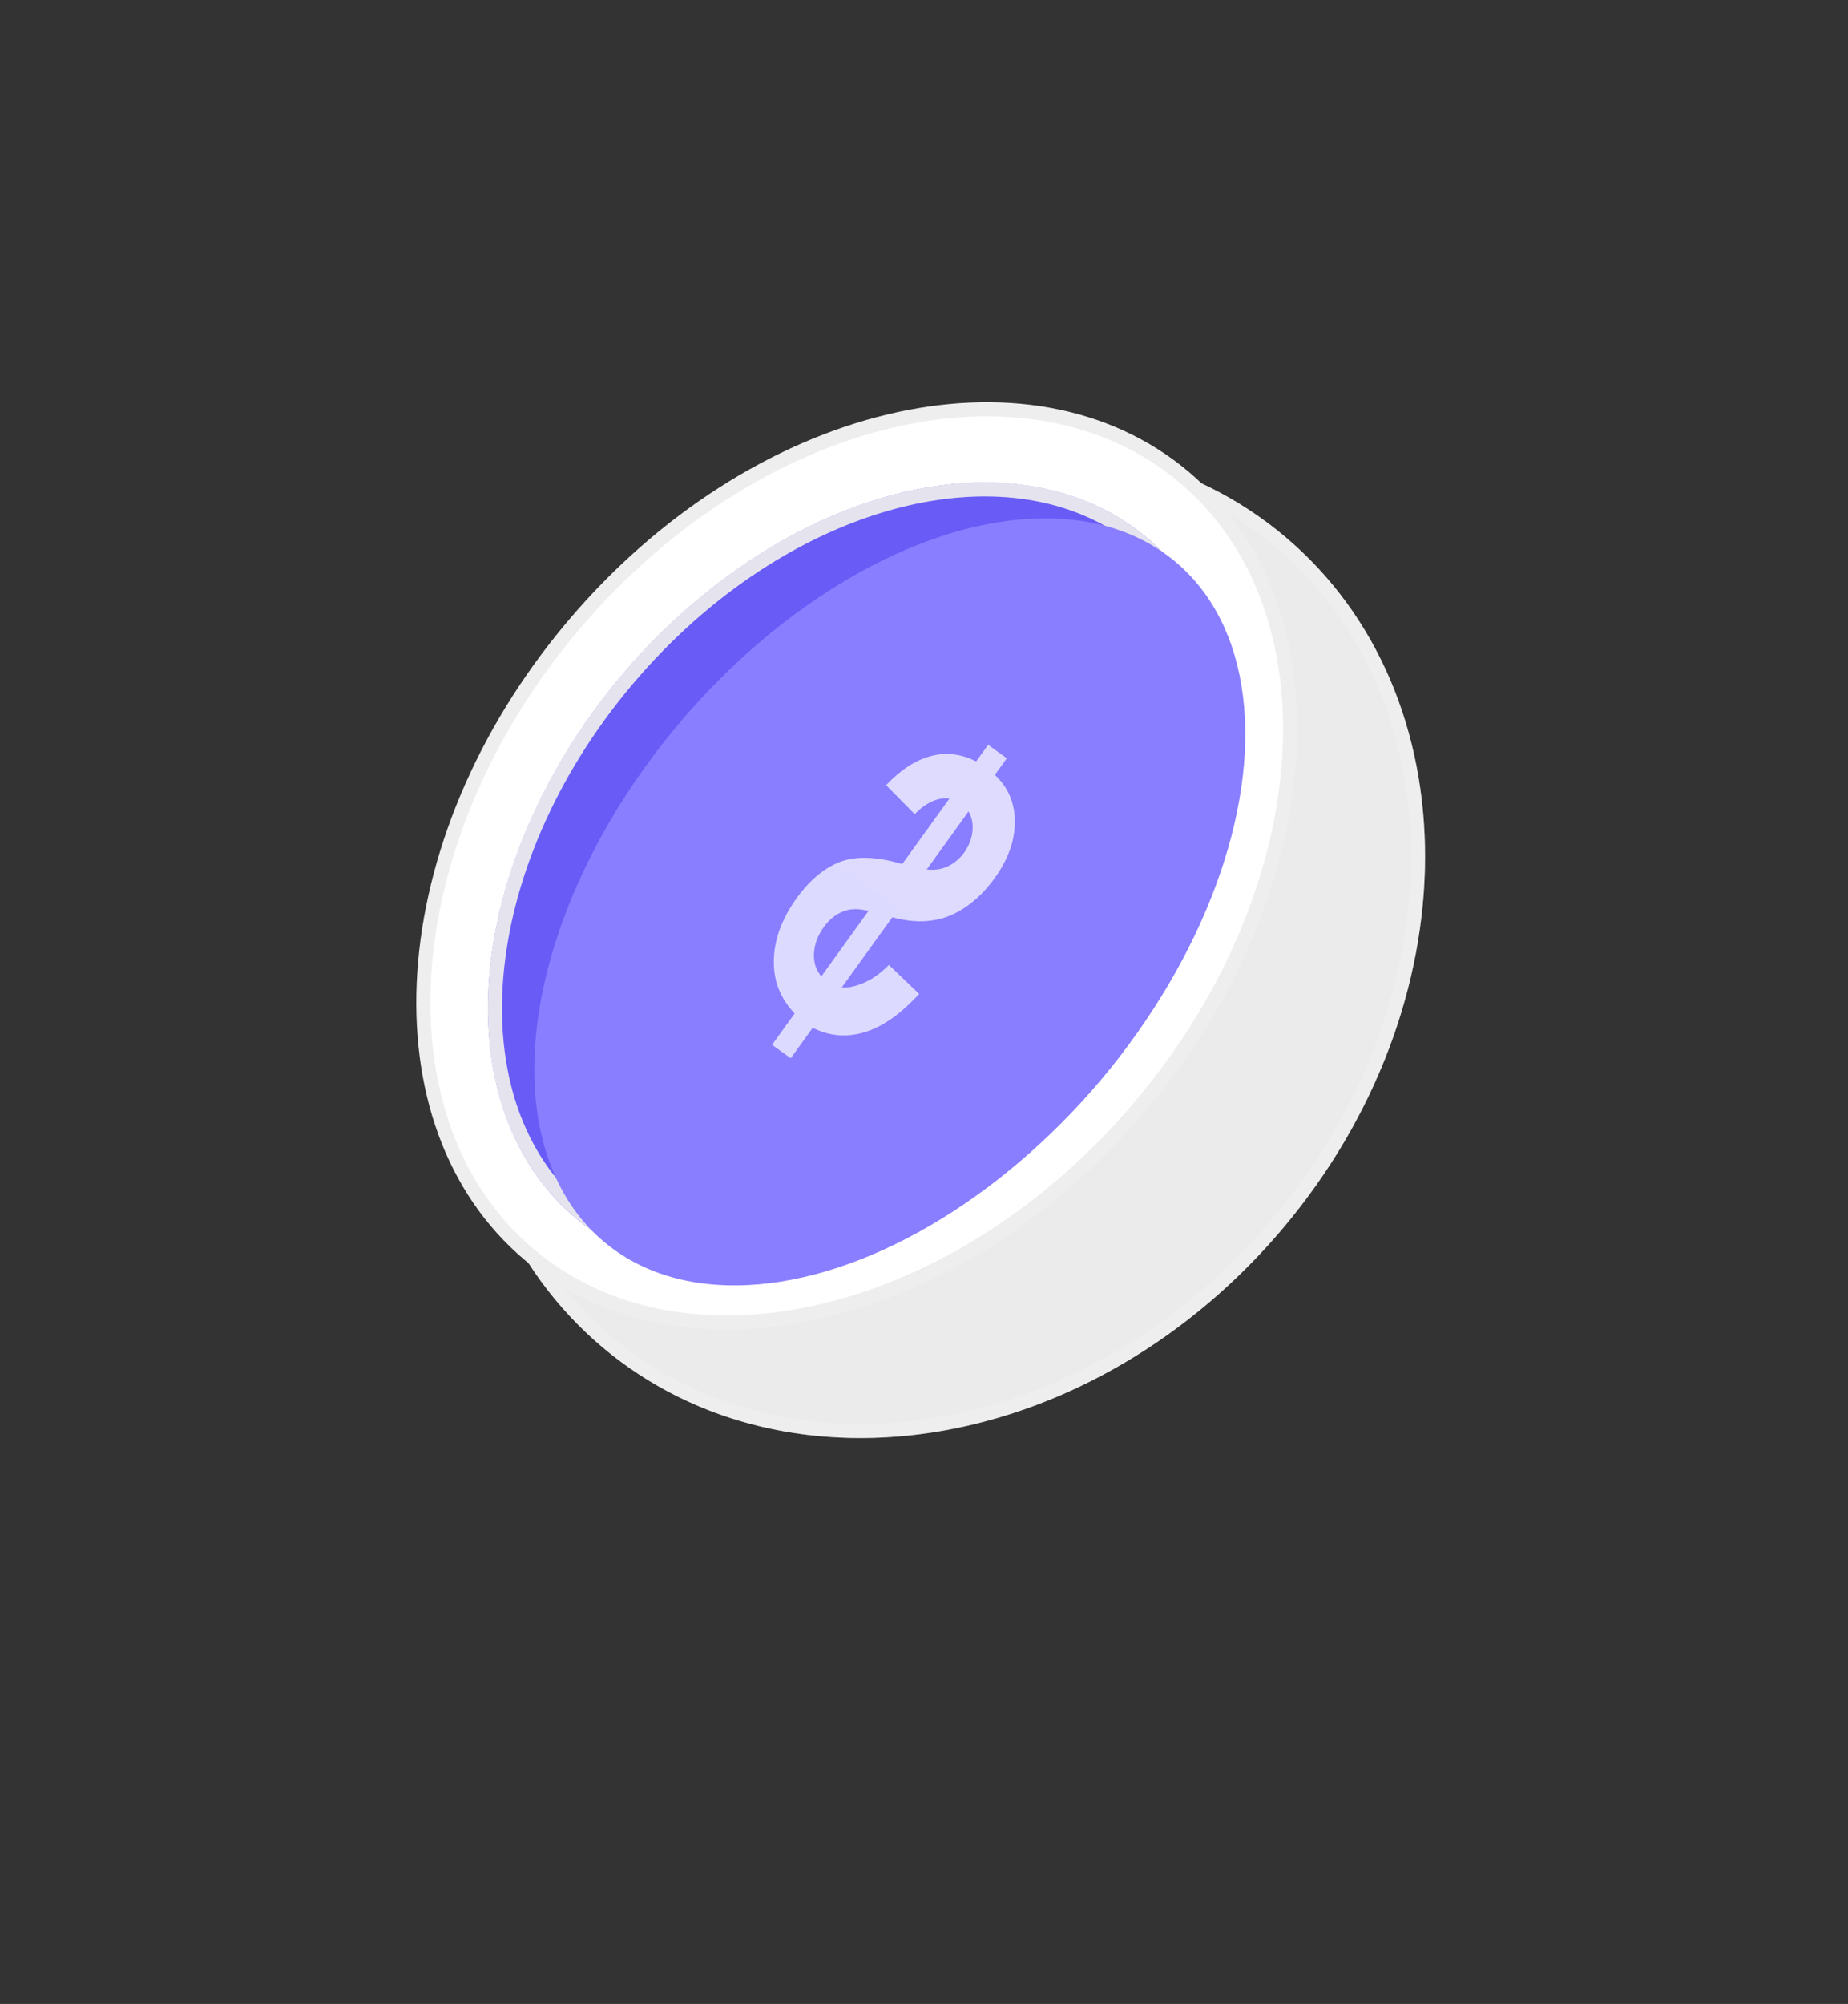 <svg width="131" height="142" viewBox="0 0 131 142" fill="none" xmlns="http://www.w3.org/2000/svg">
<rect x="0" y="0" width="131" height="142" fill="#333333" stroke="none"/>
<g clip-path="url(#clip0_127_29520)">
<ellipse opacity="0.5" cx="31.455" cy="37.551" rx="31.455" ry="37.551" transform="matrix(-0.765 -0.644 -0.644 0.765 115.15 58.287)" fill="#D9D9D9"/>
<path d="M90.768 38.408C77.752 27.447 56.461 31.091 43.224 46.809C29.988 62.527 30.02 84.128 43.036 95.09C56.052 106.051 77.343 102.406 90.58 86.688C103.816 70.969 103.784 49.369 90.768 38.408Z" fill="#EBEBEB" stroke="#EEEEEE"/>
<path d="M83.933 33.808C78.415 29.161 70.824 27.97 62.965 29.868C55.107 31.767 47.018 36.752 40.583 44.393C34.149 52.034 30.613 60.854 30.079 68.921C29.546 76.987 32.011 84.265 37.53 88.912C43.048 93.559 50.639 94.75 58.497 92.851C66.355 90.952 74.445 85.967 80.879 78.326C87.314 70.686 90.849 61.866 91.383 53.799C91.917 45.732 89.451 38.456 83.933 33.808Z" fill="white" stroke="#EEEEEE"/>
<ellipse cx="22.223" cy="31.476" rx="22.223" ry="31.476" transform="matrix(-0.765 -0.644 -0.644 0.765 98.317 52.431)" fill="#685BF6"/>
<path d="M80.996 38.499C76.46 34.678 70.122 33.792 63.486 35.53C56.853 37.267 49.967 41.622 44.427 48.2C38.887 54.779 35.769 62.305 35.185 69.137C34.602 75.972 36.554 82.066 41.09 85.886C45.627 89.707 51.965 90.593 58.6 88.855C65.234 87.118 72.12 82.765 77.66 76.186C83.2 69.607 86.318 62.081 86.901 55.248C87.485 48.413 85.533 42.319 80.996 38.499Z" stroke="#EEEEEE" stroke-opacity="0.933"/>
<ellipse cx="19.571" cy="31.476" rx="19.571" ry="31.476" transform="matrix(-0.765 -0.644 -0.644 0.765 98.317 52.431)" fill="#897EFF"/>
<path d="M59.667 69.976L63.254 64.997C64.767 65.413 66.126 65.376 67.331 64.884C68.536 64.38 69.6 63.487 70.525 62.203C71.461 60.904 71.932 59.589 71.939 58.258C71.945 56.915 71.473 55.798 70.523 54.909L71.37 53.733L70.046 52.779L69.199 53.955C68.122 53.409 67.041 53.285 65.955 53.586C64.875 53.879 63.828 54.562 62.813 55.636L64.841 57.693C65.654 56.859 66.476 56.489 67.307 56.581L63.959 61.227C62.127 60.69 60.65 60.642 59.526 61.084C58.409 61.518 57.388 62.377 56.463 63.66C55.43 65.094 54.895 66.543 54.856 68.008C54.812 69.468 55.304 70.737 56.331 71.814L54.73 74.036L56.054 74.99L57.612 72.828C58.785 73.42 60.009 73.525 61.283 73.144C62.557 72.762 63.847 71.856 65.154 70.428L63.011 68.378C62.456 68.941 61.88 69.356 61.281 69.623C60.682 69.889 60.144 70.007 59.667 69.976ZM68.656 57.5C68.901 57.917 68.993 58.392 68.933 58.926C68.872 59.46 68.676 59.956 68.345 60.416C68.042 60.836 67.662 61.158 67.205 61.382C66.753 61.598 66.25 61.674 65.694 61.611L68.656 57.5ZM58.223 69.188C57.846 68.749 57.672 68.208 57.7 67.566C57.733 66.916 57.964 66.294 58.392 65.7C58.775 65.169 59.224 64.802 59.742 64.597C60.259 64.38 60.866 64.365 61.562 64.554L58.223 69.188Z" fill="url(#paint0_linear_127_29520)"/>
</g>
<defs>
<linearGradient id="paint0_linear_127_29520" x1="70.731" y1="53.273" x2="55.415" y2="74.53" gradientUnits="userSpaceOnUse">
<stop stop-color="#DEDBFF"/>
<stop offset="1" stop-color="#DDDAFF"/>
</linearGradient>
<clipPath id="clip0_127_29520">
<rect width="131" height="142" fill="white"/>
</clipPath>
</defs>
</svg>
